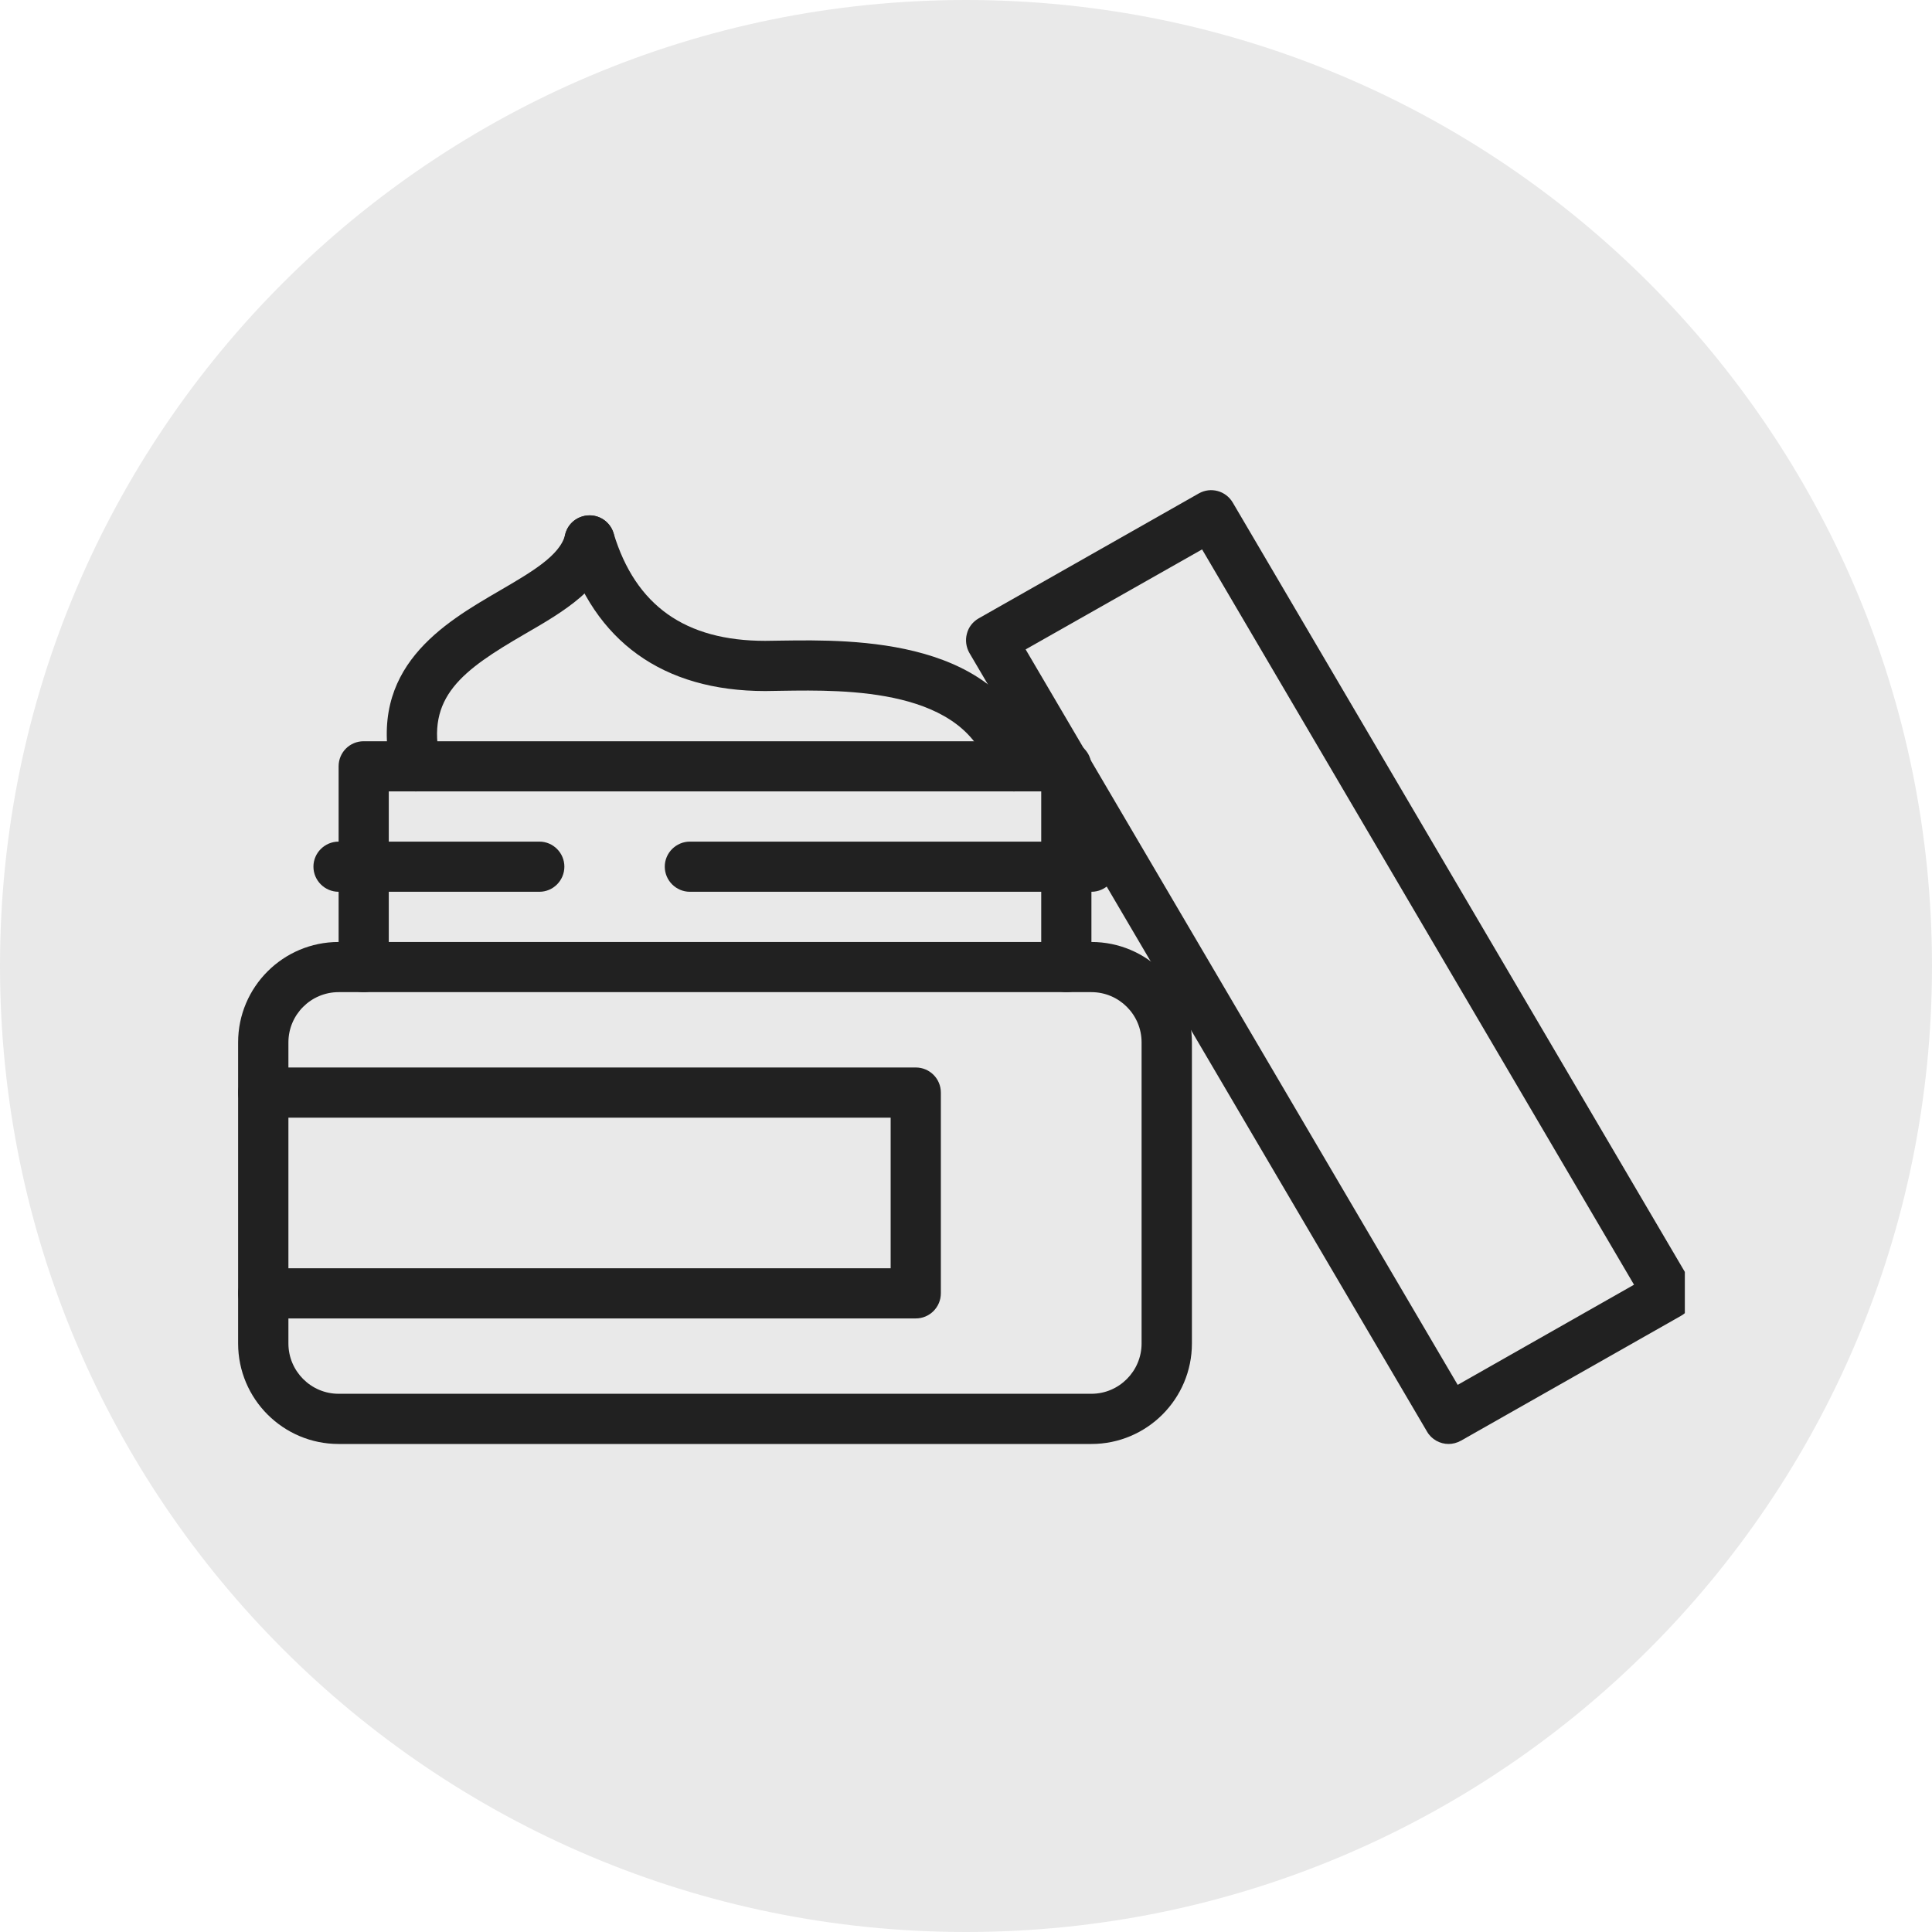 <svg xmlns="http://www.w3.org/2000/svg" xmlns:xlink="http://www.w3.org/1999/xlink" width="80" zoomAndPan="magnify" viewBox="0 0 60 60" height="80" preserveAspectRatio="xMidYMid meet" version="1.0"><defs><clipPath id="7a378ac3b5"><path d="M 30 0 C 13.43 0 0 13.43 0 30 C 0 46.57 13.43 60 30 60 C 46.57 60 60 46.57 60 30 C 60 13.43 46.57 0 30 0 Z M 30 0 " clip-rule="nonzero"/></clipPath><clipPath id="79f3d1c532"><path d="M 7.324 29 L 38 29 L 38 45 L 7.324 45 Z M 7.324 29 " clip-rule="nonzero"/></clipPath><clipPath id="55d0f610ae"><path d="M 7.324 33 L 30 33 L 30 41 L 7.324 41 Z M 7.324 33 " clip-rule="nonzero"/></clipPath><clipPath id="b3d7d976c5"><path d="M 30 15.148 L 52.324 15.148 L 52.324 45 L 30 45 Z M 30 15.148 " clip-rule="nonzero"/></clipPath></defs><g clip-path="url(#7a378ac3b5)"><rect x="-6" width="72" fill="#e9e9e9" y="-6" height="72" fill-opacity="1"/></g><g clip-path="url(#79f3d1c532)"><path fill="#212121" d="M 10.516 30.812 C 9.656 30.812 8.957 31.512 8.957 32.371 L 8.957 41.723 C 8.957 42.582 9.656 43.285 10.516 43.285 L 33.895 43.285 C 34.754 43.285 35.453 42.582 35.453 41.723 L 35.453 32.371 C 35.453 31.512 34.754 30.812 33.895 30.812 Z M 33.895 44.844 L 10.516 44.844 C 8.793 44.844 7.395 43.445 7.395 41.723 L 7.395 32.371 C 7.395 30.652 8.793 29.254 10.516 29.254 L 33.895 29.254 C 35.617 29.254 37.016 30.652 37.016 32.371 L 37.016 41.723 C 37.016 43.445 35.617 44.844 33.895 44.844 " fill-opacity="1" fill-rule="nonzero"/></g><path fill="#212121" d="M 33.117 30.812 C 32.688 30.812 32.336 30.461 32.336 30.035 L 32.336 24.578 L 12.074 24.578 L 12.074 30.035 C 12.074 30.461 11.723 30.812 11.293 30.812 C 10.863 30.812 10.516 30.461 10.516 30.035 L 10.516 23.797 C 10.516 23.367 10.863 23.02 11.293 23.02 L 33.117 23.02 C 33.547 23.02 33.895 23.367 33.895 23.797 L 33.895 30.035 C 33.895 30.461 33.547 30.812 33.117 30.812 " fill-opacity="1" fill-rule="nonzero"/><g clip-path="url(#55d0f610ae)"><path fill="#212121" d="M 28.441 40.945 L 8.176 40.945 C 7.746 40.945 7.395 40.594 7.395 40.164 C 7.395 39.738 7.746 39.387 8.176 39.387 L 27.66 39.387 L 27.66 34.711 L 8.176 34.711 C 7.746 34.711 7.395 34.359 7.395 33.93 C 7.395 33.5 7.746 33.152 8.176 33.152 L 28.441 33.152 C 28.871 33.152 29.219 33.5 29.219 33.93 L 29.219 40.164 C 29.219 40.594 28.871 40.945 28.441 40.945 " fill-opacity="1" fill-rule="nonzero"/></g><path fill="#212121" d="M 16.75 27.695 L 10.516 27.695 C 10.086 27.695 9.734 27.344 9.734 26.914 C 9.734 26.488 10.086 26.137 10.516 26.137 L 16.75 26.137 C 17.18 26.137 17.527 26.488 17.527 26.914 C 17.527 27.344 17.18 27.695 16.75 27.695 " fill-opacity="1" fill-rule="nonzero"/><path fill="#212121" d="M 33.895 27.695 L 21.426 27.695 C 20.996 27.695 20.645 27.344 20.645 26.914 C 20.645 26.488 20.996 26.137 21.426 26.137 L 33.895 26.137 C 34.324 26.137 34.676 26.488 34.676 26.914 C 34.676 27.344 34.324 27.695 33.895 27.695 " fill-opacity="1" fill-rule="nonzero"/><path fill="#212121" d="M 12.918 24.578 C 12.562 24.578 12.242 24.336 12.156 23.977 C 11.398 20.738 13.777 19.355 15.516 18.344 C 16.48 17.781 17.398 17.254 17.551 16.605 C 17.648 16.184 18.066 15.93 18.488 16.027 C 18.906 16.125 19.168 16.543 19.066 16.965 C 18.758 18.262 17.508 18.992 16.297 19.691 C 14.355 20.82 13.211 21.648 13.676 23.617 C 13.773 24.039 13.516 24.457 13.098 24.555 C 13.039 24.57 12.977 24.578 12.918 24.578 " fill-opacity="1" fill-rule="nonzero"/><path fill="#212121" d="M 31.492 24.578 C 31.148 24.578 30.84 24.352 30.742 24.008 C 30.008 21.367 26.281 21.422 24.281 21.453 C 24.09 21.457 23.918 21.461 23.766 21.461 C 20.59 21.461 18.449 19.922 17.562 17.008 C 17.438 16.598 17.668 16.164 18.082 16.039 C 18.492 15.91 18.93 16.145 19.055 16.559 C 19.738 18.809 21.281 19.902 23.766 19.902 L 24.258 19.895 C 26.512 19.863 31.191 19.789 32.246 23.59 C 32.359 24.004 32.117 24.434 31.699 24.551 C 31.633 24.57 31.562 24.578 31.492 24.578 " fill-opacity="1" fill-rule="nonzero"/><g clip-path="url(#b3d7d976c5)"><path fill="#212121" d="M 31.852 20.168 L 45.27 43.008 L 50.746 39.898 L 37.332 17.062 Z M 44.988 44.844 C 44.719 44.844 44.457 44.703 44.316 44.457 L 30.105 20.277 C 30.004 20.098 29.973 19.883 30.027 19.684 C 30.078 19.477 30.211 19.309 30.395 19.203 L 37.23 15.324 C 37.602 15.113 38.07 15.242 38.285 15.609 L 52.496 39.793 C 52.598 39.973 52.629 40.184 52.574 40.387 C 52.523 40.59 52.391 40.758 52.207 40.863 L 45.371 44.742 C 45.25 44.809 45.117 44.844 44.988 44.844 " fill-opacity="1" fill-rule="nonzero"/></g></svg>